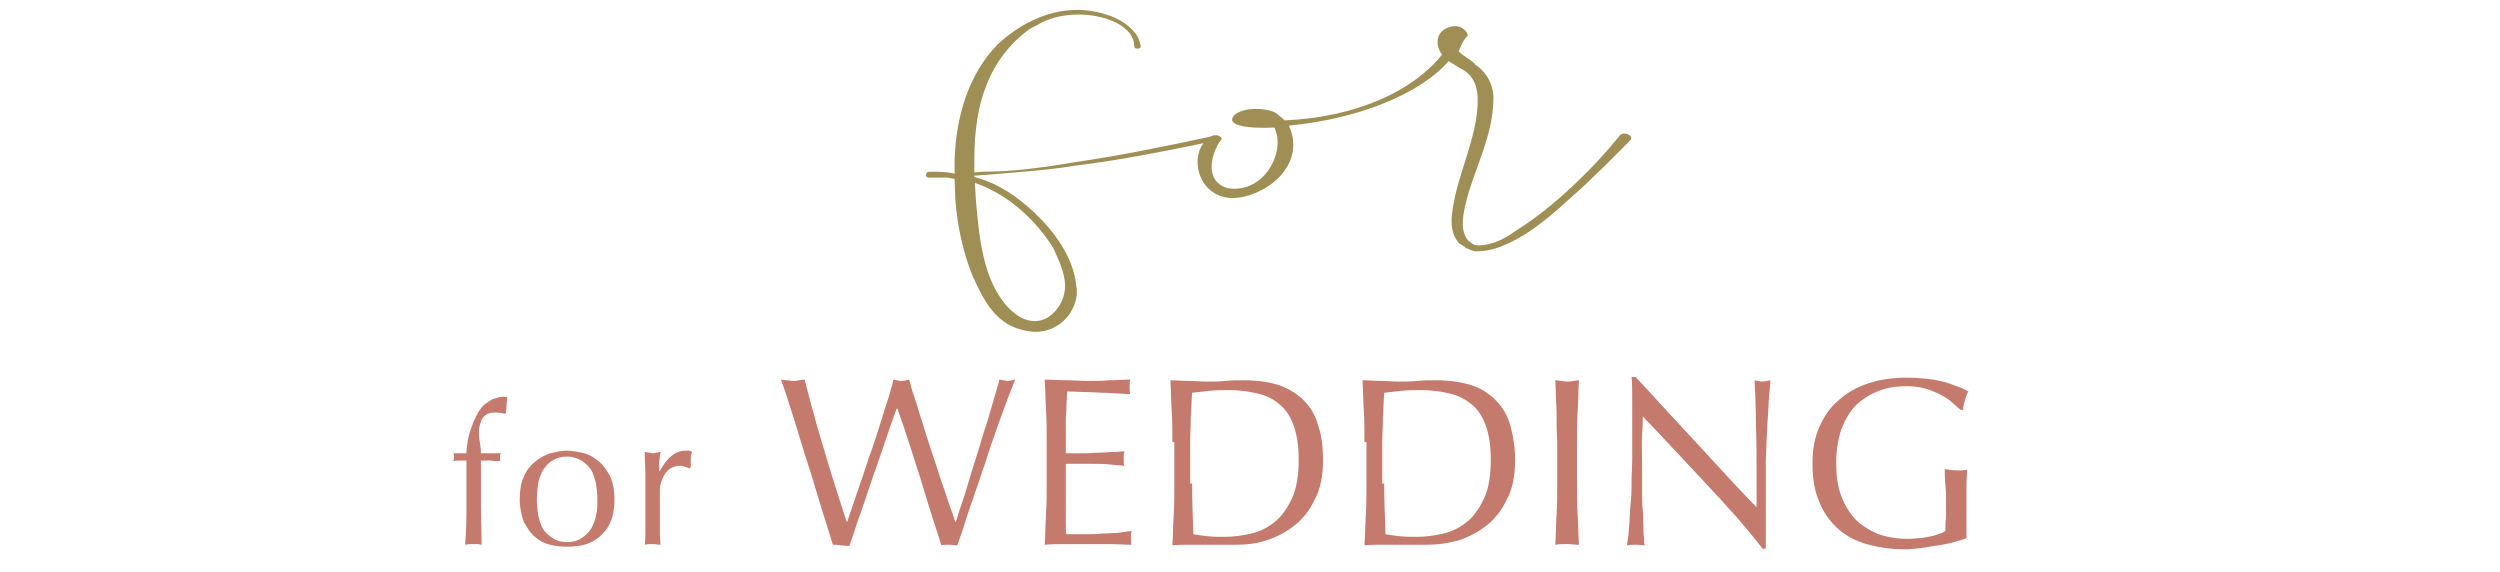 <?xml version="1.0" encoding="utf-8"?>
<!-- Generator: Adobe Illustrator 27.9.5, SVG Export Plug-In . SVG Version: 9.03 Build 54986)  -->
<svg version="1.1" id="レイヤー_1" xmlns="http://www.w3.org/2000/svg" xmlns:xlink="http://www.w3.org/1999/xlink" x="0px"
	 y="0px" viewBox="0 0 380 87" style="enable-background:new 0 0 380 87;" xml:space="preserve">
<style type="text/css">
	.st0{fill:#9F8F55;}
	.st1{fill:#C47A6C;}
</style>
<g>
	<g>
		<g>
			<path class="st0" d="M173.4,7c0,0.2-0.1,0.4-0.5,0.4c-0.4,0-0.5-0.2-0.5-0.4c0-4.4-9.6-6.5-14.9-3.1l-1,0.5
				c-6.2,4.6-8.4,11.3-8.4,19.8v2c0.4,0,1-0.1,1.3-0.1c4.7,0,9.6-0.7,13.7-1.4c7.5-1.1,14.2-2.5,21.2-4c0.6-0.2,1.2,0.5,0.4,0.7
				c-6.8,1.4-14,2.9-21.4,3.8c-4.2,0.7-9,1-13.7,1.4c-0.5,0-1.1,0.1-1.5,0.1v0.2c3.8,1,6.6,3.1,9,5.3c3.1,2.9,6.1,6.9,6.5,11.3
				c0.7,3.1-2.6,8.3-8.4,6.6c-4.3-1.1-6-5.3-7.3-8c-1.5-3.6-2.4-7.8-2.7-11.9c0-1-0.1-2.1-0.1-3c-0.5-0.1-1-0.2-1.3-0.2h-2.6
				c-0.4,0-0.6-0.4-0.4-0.4c-0.1-0.2,0.1-0.5,0.5-0.5c1.1,0,2.4,0,3.4,0.2c0.1,0,0.2,0.1,0.4,0.1v-2.1c0.2-6.5,2.1-13,6.5-17.5
				c2.7-2.6,9-7,16.5-4.6c2.1,0.6,4,1.9,4.9,3.5C173.1,6,173.3,6.5,173.4,7z M148.2,27.8c0,0.7,0.1,1.5,0.1,2.1
				c0.5,6.1,1.1,12.8,5,16.9c1.1,1.1,3.3,2.9,5.9,1.5c1.7-1.1,2.7-2.9,2.7-5c-0.1-2-1-3.8-1.8-5.6C157.8,34,153.7,29.7,148.2,27.8z"
				/>
			<path class="st0" d="M221.8,7.6c0,0.1-0.1,0.2-0.1,0.2c0.6,0.6,1.5,1.1,2.4,1.8l0.1,0.2c1.7,1.1,2.8,3,2.8,5.1
				c0,5.5-2.7,10.4-4,15.2c-0.6,2.3-1.2,4.9,0.2,6.5c0.1,0.1,0.4,0.2,0.5,0.4V37l0.4,0.2c0.2,0,0.2,0.1,0.5,0.1
				c2.4,0,4.4-1.2,5.6-2.1c6.1-3.7,12.6-10.3,16-14.6c0.6-0.7,2-0.1,1.7,0.6c-1,1.1-6.7,6.8-9.2,8.9c-2.3,2.1-5.9,5.4-9.9,7.1
				c-1.1,0.5-2.6,1-4.4,1c-0.6,0-1.2-0.4-1.6-0.5c0-0.1-0.8-0.6-1-0.7c-1.8-2-1.1-4.8-0.6-7.3c1.1-4.8,3.6-10,3.4-15
				c-0.1-1.6-0.6-3.3-2.6-4.3c-0.6-0.4-1.2-0.7-1.8-1.1c-4.5,5.1-13.9,8.8-24.3,9.8c2.3,4.8-1.5,9.5-6.8,10.8c-7,1.6-9-6.8-5.1-9.1
				c0.7-0.6,2.2,0,1.5,0.6c-1.2,1.6-2.7,6.1,1.1,7.2c5.4,0.9,8.8-5.3,7.2-9c0-0.1-0.1-0.2-0.1-0.2h-0.5c-2,0.1-6.7,0-5.8-1.6
				c0.8-1.4,4.5-1.6,6.4-0.7c0.6,0.4,1.1,0.9,1.5,1.2c11.1-0.5,19.6-4.6,23.9-10c-1.1-1.4-1.1-3.8,1.6-4.3c1.6-0.2,2.3,1,2.3,1.4
				C222.3,6.2,222.2,6.8,221.8,7.6z"/>
		</g>
	</g>
</g>
<g>
	<path class="st1" d="M75.2,62.7c-0.4,0-0.8,0.1-1.1,0.2c-0.3,0.2-0.6,0.4-0.7,0.6c-0.2,0.2-0.3,0.6-0.4,0.9s-0.2,0.7-0.2,1.1
		c0,0.3,0,0.9,0.1,1.5s0.2,1.3,0.2,1.9c0.5,0,1,0,1.5,0s1,0,1.5,0c0,0.1,0,0.2-0.1,0.3c0,0.1,0,0.2,0,0.3c0,0.1,0,0.2,0,0.3
		c0,0.1,0,0.2,0.1,0.3c-0.5,0-1,0-1.5-0.1c-0.5,0-1,0-1.5,0c0,2.2,0,4.3,0,6.4s0.1,4.2,0.1,6.4c-0.2,0-0.4-0.1-0.6-0.1s-0.4,0-0.6,0
		c-0.4,0-0.8,0-1.3,0.1c0.2-2.2,0.2-4.3,0.2-6.4s0-4.2,0-6.4c-0.3,0-0.7,0-1,0s-0.7,0-1,0.1c0-0.1,0-0.2,0.1-0.3c0-0.1,0-0.2,0-0.3
		c0-0.1,0-0.2,0-0.3c0-0.1,0-0.2-0.1-0.3c0.3,0,0.7,0,1,0s0.7,0,1,0c0-0.6,0.1-1.2,0.2-1.9c0.1-0.6,0.3-1.3,0.5-1.9s0.5-1.3,0.8-1.9
		c0.3-0.6,0.6-1,1-1.5c0.3-0.3,0.8-0.6,1.4-1c0.6-0.2,1.1-0.4,1.7-0.4c0.2,0,0.4,0,0.6,0.1c0,0.4-0.1,0.8-0.1,1.2s-0.1,0.8-0.1,1.2
		l-0.2,0.1C76.4,62.8,75.8,62.7,75.2,62.7z"/>
	<path class="st1" d="M79,75.9c0-1.4,0.2-2.5,0.6-3.4c0.4-1,1-1.7,1.7-2.3c0.7-0.6,1.5-1,2.3-1.3c0.9-0.2,1.7-0.4,2.6-0.4
		s1.7,0.2,2.6,0.4c0.8,0.2,1.6,0.7,2.3,1.3c0.7,0.6,1.2,1.4,1.7,2.3c0.4,1,0.6,2.1,0.6,3.4c0,1.4-0.2,2.5-0.6,3.4
		c-0.4,1-1,1.7-1.7,2.3c-0.7,0.6-1.5,1-2.3,1.2s-1.7,0.3-2.6,0.3c-0.8,0-1.7-0.1-2.6-0.3c-0.9-0.2-1.6-0.6-2.3-1.2
		c-0.7-0.6-1.2-1.4-1.7-2.3C79.3,78.4,79,77.3,79,75.9z M81.6,75.9c0,0.8,0.1,1.6,0.2,2.4c0.2,0.8,0.4,1.5,0.7,2
		c0.3,0.6,0.8,1,1.5,1.5c0.6,0.4,1.3,0.6,2.2,0.6c0.9,0,1.6-0.2,2.2-0.6s1-0.8,1.5-1.5c0.3-0.6,0.6-1.3,0.7-2
		c0.2-0.7,0.2-1.5,0.2-2.4c0-0.8-0.1-1.6-0.2-2.4c-0.2-0.7-0.4-1.5-0.7-2s-0.8-1-1.5-1.5c-0.6-0.3-1.3-0.6-2.2-0.6
		c-0.9,0-1.6,0.2-2.2,0.6c-0.6,0.3-1,0.8-1.5,1.5c-0.3,0.6-0.6,1.3-0.7,2C81.7,74.3,81.6,75.1,81.6,75.9z"/>
	<path class="st1" d="M104.3,71c-0.3-0.1-0.6-0.2-0.9-0.2c-0.5,0-0.9,0.1-1.3,0.3c-0.4,0.2-0.7,0.5-1,0.9c-0.2,0.4-0.5,0.8-0.6,1.3
		c-0.2,0.5-0.2,1-0.2,1.6v3.2c0,1.3,0,2.3,0,3s0.1,1.3,0.1,1.7c-0.4,0-0.8-0.1-1.2-0.1s-0.8,0-1.2,0.1c0.1-0.6,0.1-1.6,0.1-2.7
		s0-2.6,0-4.2v-1c0-0.7,0-1.6,0-2.7c0-1-0.1-2.2-0.1-3.5c0.2,0,0.4,0.1,0.6,0.1c0.2,0,0.4,0.1,0.6,0.1c0.2,0,0.3,0,0.6-0.1
		c0.2,0,0.4-0.1,0.6-0.1c-0.1,0.7-0.2,1.3-0.2,1.7s0,0.8,0,1.2h0.1c1.1-2.1,2.4-3.1,3.9-3.1c0.2,0,0.3,0,0.5,0s0.3,0.1,0.5,0.2
		c-0.1,0.2-0.2,0.6-0.2,1c0,0.5,0,0.9,0,1.3l-0.2,0.2C104.7,71.1,104.5,71.1,104.3,71z"/>
	<path class="st1" d="M126.6,82.8c-0.2-0.6-0.5-1.6-0.9-2.9s-0.9-2.8-1.4-4.5s-1-3.4-1.6-5.2c-0.6-1.8-1.1-3.5-1.6-5.2
		c-0.5-1.6-1-3.1-1.4-4.4c-0.4-1.3-0.8-2.3-1-2.9c0.3,0,0.6,0.1,0.9,0.1c0.3,0,0.6,0.1,0.9,0.1c0.3,0,0.6,0,0.9-0.1
		c0.3,0,0.6-0.1,0.9-0.1c0.5,1.8,0.9,3.6,1.4,5.2c0.4,1.6,0.9,3.3,1.4,4.9c0.5,1.7,1,3.4,1.6,5.3c0.6,1.8,1.2,3.9,2,6.2h0.1
		c0.2-0.7,0.5-1.6,0.9-2.7c0.4-1.2,0.8-2.4,1.3-3.8s0.9-2.9,1.5-4.4c0.5-1.5,1-3,1.4-4.3c0.4-1.4,0.8-2.6,1.2-3.8
		c0.3-1.1,0.6-2,0.7-2.6c0.5,0.1,0.9,0.2,1.2,0.2s0.7-0.1,1.2-0.2c0.2,0.7,0.4,1.6,0.8,2.7c0.4,1.1,0.7,2.4,1.2,3.8
		c0.4,1.4,0.9,2.9,1.4,4.4s1,3,1.4,4.3c0.5,1.4,0.9,2.6,1.3,3.8c0.4,1.1,0.7,2,0.9,2.6h0.1c0.2-0.5,0.4-1.4,0.8-2.5
		c0.4-1.1,0.8-2.4,1.2-3.8s0.9-2.9,1.4-4.5s0.9-3.1,1.4-4.5c0.4-1.4,0.8-2.7,1.1-3.8s0.6-1.9,0.7-2.5c0.2,0,0.4,0.1,0.6,0.1
		c0.2,0,0.4,0.1,0.6,0.1c0.2,0,0.4,0,0.6-0.1c0.2,0,0.4-0.1,0.6-0.1c-0.2,0.6-0.6,1.5-1.1,2.8s-1,2.8-1.6,4.4
		c-0.6,1.7-1.2,3.4-1.8,5.3c-0.6,1.8-1.2,3.6-1.8,5.3c-0.6,1.7-1.1,3.2-1.5,4.5s-0.8,2.3-1,2.9c-0.4,0-0.8-0.1-1.2-0.1
		s-0.9,0-1.2,0.1c-1.1-3.4-2.2-6.8-3.2-10.2c-1.1-3.4-2.2-7-3.5-10.6h-0.1c-0.2,0.6-0.5,1.3-0.8,2.2c-0.3,0.9-0.7,2-1.1,3.2
		c-0.4,1.2-0.8,2.4-1.3,3.8c-0.5,1.3-0.9,2.7-1.4,4.1s-0.9,2.7-1.4,4c-0.4,1.3-0.8,2.5-1.2,3.6c-0.4,0-0.8-0.1-1.3-0.1
		C127.4,82.8,127,82.8,126.6,82.8z"/>
	<path class="st1" d="M159,62.4c-0.1-1.6-0.1-3.1-0.2-4.7c1.1,0,2.2,0.1,3.3,0.1s2.2,0.1,3.3,0.1s2.2,0,3.2-0.1
		c1.1,0,2.2-0.1,3.2-0.1c-0.1,0.4-0.1,0.7-0.1,1.1s0,0.7,0.1,1.1c-0.8,0-1.5-0.1-2.1-0.1s-1.3-0.1-2-0.1s-1.5-0.1-2.4-0.1
		s-1.9-0.1-3.1-0.1c0,0.8-0.1,1.5-0.1,2.2s-0.1,1.5-0.1,2.4s0,1.9,0,2.8s0,1.6,0,2c1.1,0,2,0,2.9,0s1.6-0.1,2.3-0.1s1.4-0.1,2-0.1
		s1.2-0.1,1.7-0.1c-0.1,0.4-0.1,0.7-0.1,1.1s0,0.7,0.1,1.1c-0.6-0.1-1.4-0.1-2.2-0.2s-1.7-0.1-2.5-0.1s-1.6,0-2.4,0
		c-0.7,0-1.3,0-1.8,0c0,0.2,0,0.5,0,0.7c0,0.3,0,0.6,0,1v1.4v2.2c0,1.4,0,2.5,0,3.4s0,1.6,0.1,2c0.8,0,1.7,0,2.6,0
		c0.9,0,1.8,0,2.7-0.1c0.9,0,1.7-0.1,2.5-0.1c0.8-0.1,1.5-0.2,2.1-0.3c0,0.2-0.1,0.4-0.1,0.6s0,0.4,0,0.6c0,0.4,0,0.7,0.1,0.9
		c-1.1,0-2.2-0.1-3.3-0.1s-2.2,0-3.3,0s-2.2,0-3.3,0s-2.2,0-3.3,0.1c0.1-1.6,0.1-3.1,0.2-4.7c0.1-1.5,0.1-3.1,0.1-4.7v-6.3
		C159.1,65.6,159.1,64,159,62.4z"/>
	<path class="st1" d="M178.2,67.2c0-1.6,0-3.2-0.1-4.7s-0.1-3.1-0.2-4.7c0.9,0,1.8,0.1,2.8,0.1c0.9,0,1.8,0.1,2.8,0.1s1.8,0,2.8-0.1
		c0.9-0.1,1.8-0.1,2.8-0.1c2.1,0,4,0.3,5.5,0.8c1.5,0.6,2.8,1.4,3.7,2.4c1,1,1.7,2.3,2.1,3.8c0.5,1.5,0.7,3.2,0.7,5.1
		c0,2.4-0.4,4.5-1.3,6.1c-0.8,1.7-1.9,3-3.2,4s-2.7,1.7-4.3,2.2s-3.1,0.6-4.5,0.6c-0.8,0-1.6,0-2.4,0c-0.8,0-1.6,0-2.4,0
		s-1.6,0-2.4,0c-0.8,0-1.6,0-2.4,0.1c0.1-1.5,0.1-3,0.2-4.6c0.1-1.6,0.1-3.1,0.1-4.7v-6.4C178.5,67.2,178.2,67.2,178.2,67.2z
		 M181.2,73.5c0,2.6,0.1,5.2,0.2,7.7c0.5,0.1,1.2,0.2,2.1,0.3s1.8,0.1,2.7,0.1c1.3,0,2.7-0.2,4-0.5s2.5-0.9,3.6-1.8s1.9-2.1,2.6-3.6
		c0.7-1.5,1-3.5,1-5.9c0-2.1-0.3-3.9-0.8-5.2c-0.5-1.4-1.2-2.4-2.2-3.2c-0.9-0.8-2-1.3-3.3-1.6s-2.7-0.5-4.2-0.5
		c-1.1,0-2.1,0-3.1,0.1c-0.9,0.1-1.8,0.2-2.6,0.3c-0.1,1.2-0.1,2.4-0.2,3.7c0,1.3-0.1,2.6-0.1,3.9v6.2H181.2z"/>
	<path class="st1" d="M207.4,67.2c0-1.6,0-3.2-0.1-4.7s-0.1-3.1-0.2-4.7c0.9,0,1.8,0.1,2.8,0.1c0.9,0,1.8,0.1,2.8,0.1
		c0.9,0,1.8,0,2.8-0.1c0.9-0.1,1.8-0.1,2.8-0.1c2.1,0,4,0.3,5.5,0.8s2.8,1.4,3.7,2.4c1,1,1.7,2.3,2.1,3.8s0.7,3.2,0.7,5.1
		c0,2.4-0.4,4.5-1.3,6.1c-0.8,1.7-1.9,3-3.2,4c-1.3,1-2.7,1.7-4.3,2.2c-1.6,0.4-3.1,0.6-4.5,0.6c-0.8,0-1.6,0-2.4,0
		c-0.8,0-1.6,0-2.4,0c-0.8,0-1.6,0-2.4,0c-0.8,0-1.6,0-2.4,0.1c0.1-1.5,0.1-3,0.2-4.6c0.1-1.6,0.1-3.1,0.1-4.7v-6.4
		C207.7,67.2,207.4,67.2,207.4,67.2z M210.4,73.5c0,2.6,0.1,5.2,0.2,7.7c0.5,0.1,1.2,0.2,2.1,0.3c0.9,0.1,1.8,0.1,2.7,0.1
		c1.3,0,2.7-0.2,4-0.5s2.5-0.9,3.6-1.8s1.9-2.1,2.6-3.6s1-3.5,1-5.9c0-2.1-0.3-3.9-0.8-5.2c-0.5-1.4-1.2-2.4-2.2-3.2s-2-1.3-3.3-1.6
		s-2.7-0.5-4.2-0.5c-1.1,0-2.1,0-3.1,0.1c-0.9,0.1-1.8,0.2-2.6,0.3c-0.1,1.2-0.1,2.4-0.2,3.7c0,1.3-0.1,2.6-0.1,3.9v6.2H210.4z"/>
	<path class="st1" d="M236.6,62.5c-0.1-1.5-0.1-3.1-0.2-4.7c0.3,0,0.6,0.1,0.9,0.1s0.6,0.1,0.9,0.1s0.6,0,0.9-0.1
		c0.3,0,0.6-0.1,0.9-0.1c-0.1,1.6-0.1,3.2-0.2,4.7s-0.1,3.1-0.1,4.7v6.3c0,1.6,0,3.2,0.1,4.7c0.1,1.6,0.1,3.1,0.2,4.6
		c-0.6,0-1.2-0.1-1.8-0.1c-0.6,0-1.2,0-1.8,0.1c0.1-1.5,0.1-3,0.2-4.6s0.1-3.1,0.1-4.7v-6.3C236.6,65.6,236.6,64,236.6,62.5z"/>
	<path class="st1" d="M259.2,73.4c-3.2-3.4-6.3-6.8-9.5-10.1c0,0.7,0,1.6-0.1,2.7s0,2.7,0,4.7c0,0.5,0,1.1,0,1.9s0,1.5,0,2.4
		c0,0.8,0,1.7,0.1,2.5s0,1.6,0.1,2.4c0,0.7,0,1.4,0.1,1.9c0,0.5,0,0.9,0.1,1.1c-0.4,0-0.8-0.1-1.3-0.1s-0.9,0-1.4,0.1
		c0-0.2,0.1-0.7,0.2-1.4c0.1-0.7,0.1-1.4,0.2-2.4c0-0.9,0.1-1.9,0.2-3s0.1-2.1,0.1-3.2s0.1-2.1,0.1-3.1s0-1.9,0-2.7c0-2.3,0-4.3,0-6
		s0-2.9-0.1-3.8h0.6c1.5,1.6,3.1,3.3,4.8,5.2c1.7,1.8,3.4,3.7,5,5.4c1.7,1.8,3.2,3.5,4.7,5.1s2.8,3,3.9,4.1v-5c0-2.6,0-5-0.1-7.5
		c0-2.4-0.1-4.7-0.2-6.8c0.5,0.1,0.9,0.2,1.2,0.2c0.3,0,0.7-0.1,1.2-0.2c0,0.5-0.1,1.3-0.2,2.4c-0.1,1.1-0.1,2.2-0.2,3.4
		s-0.1,2.4-0.2,3.6c0,1.2-0.1,2.1-0.1,2.8c0,0.6,0,1.3,0,2.2c0,0.8,0,1.7,0,2.6s0,1.8,0,2.7c0,0.9,0,1.8,0,2.6c0,0.8,0,1.5,0,2.1
		c0,0.5,0,0.9,0,1.2h-0.5C265.4,80.1,262.4,76.8,259.2,73.4z"/>
	<path class="st1" d="M296.4,60.9c-0.5-0.4-1.2-0.8-1.8-1.1c-0.7-0.3-1.4-0.6-2.2-0.8c-0.8-0.2-1.7-0.3-2.6-0.3
		c-1.5,0-2.9,0.2-4.2,0.7c-1.3,0.5-2.4,1.2-3.4,2.1c-1,1-1.7,2.2-2.3,3.7c-0.5,1.5-0.8,3.2-0.8,5.2c0,1.8,0.2,3.4,0.7,4.8
		s1.2,2.6,2.1,3.6s2.1,1.7,3.4,2.3c1.3,0.5,2.9,0.8,4.6,0.8c0.5,0,1,0,1.6-0.1c0.6,0,1.1-0.1,1.6-0.2s1-0.2,1.5-0.4
		c0.5-0.1,0.8-0.3,1.1-0.5c0-0.7,0-1.5,0.1-2.2c0-0.7,0-1.5,0-2.2c0-0.9,0-1.7-0.1-2.6s-0.1-1.7-0.1-2.4c0.6,0.1,1.2,0.2,1.8,0.2
		c0.3,0,0.5,0,0.8,0s0.5-0.1,0.8-0.1c0,0.6-0.1,1.4-0.1,2.6s0,2.8,0,4.8c0,0.5,0,1,0,1.5s0,1,0,1.5c-0.5,0.2-1.1,0.4-1.9,0.6
		s-1.6,0.4-2.4,0.5c-0.9,0.1-1.7,0.3-2.6,0.4s-1.6,0.2-2.4,0.2c-2.2,0-4.1-0.3-5.9-0.8c-1.7-0.5-3.2-1.3-4.4-2.4s-2.2-2.5-2.8-4.1
		c-0.7-1.6-1-3.5-1-5.7c0-2.1,0.3-3.9,1-5.5s1.6-3,2.9-4.1c1.2-1.1,2.7-2,4.5-2.6s3.7-0.9,5.9-0.9c1.2,0,2.3,0.1,3.3,0.2
		s1.8,0.3,2.6,0.5c0.7,0.2,1.4,0.5,2,0.7s1.1,0.5,1.5,0.7c-0.2,0.3-0.4,0.8-0.5,1.3c-0.2,0.5-0.3,1-0.3,1.5H298
		C297.4,61.8,296.9,61.3,296.4,60.9z"/>
</g>
</svg>
